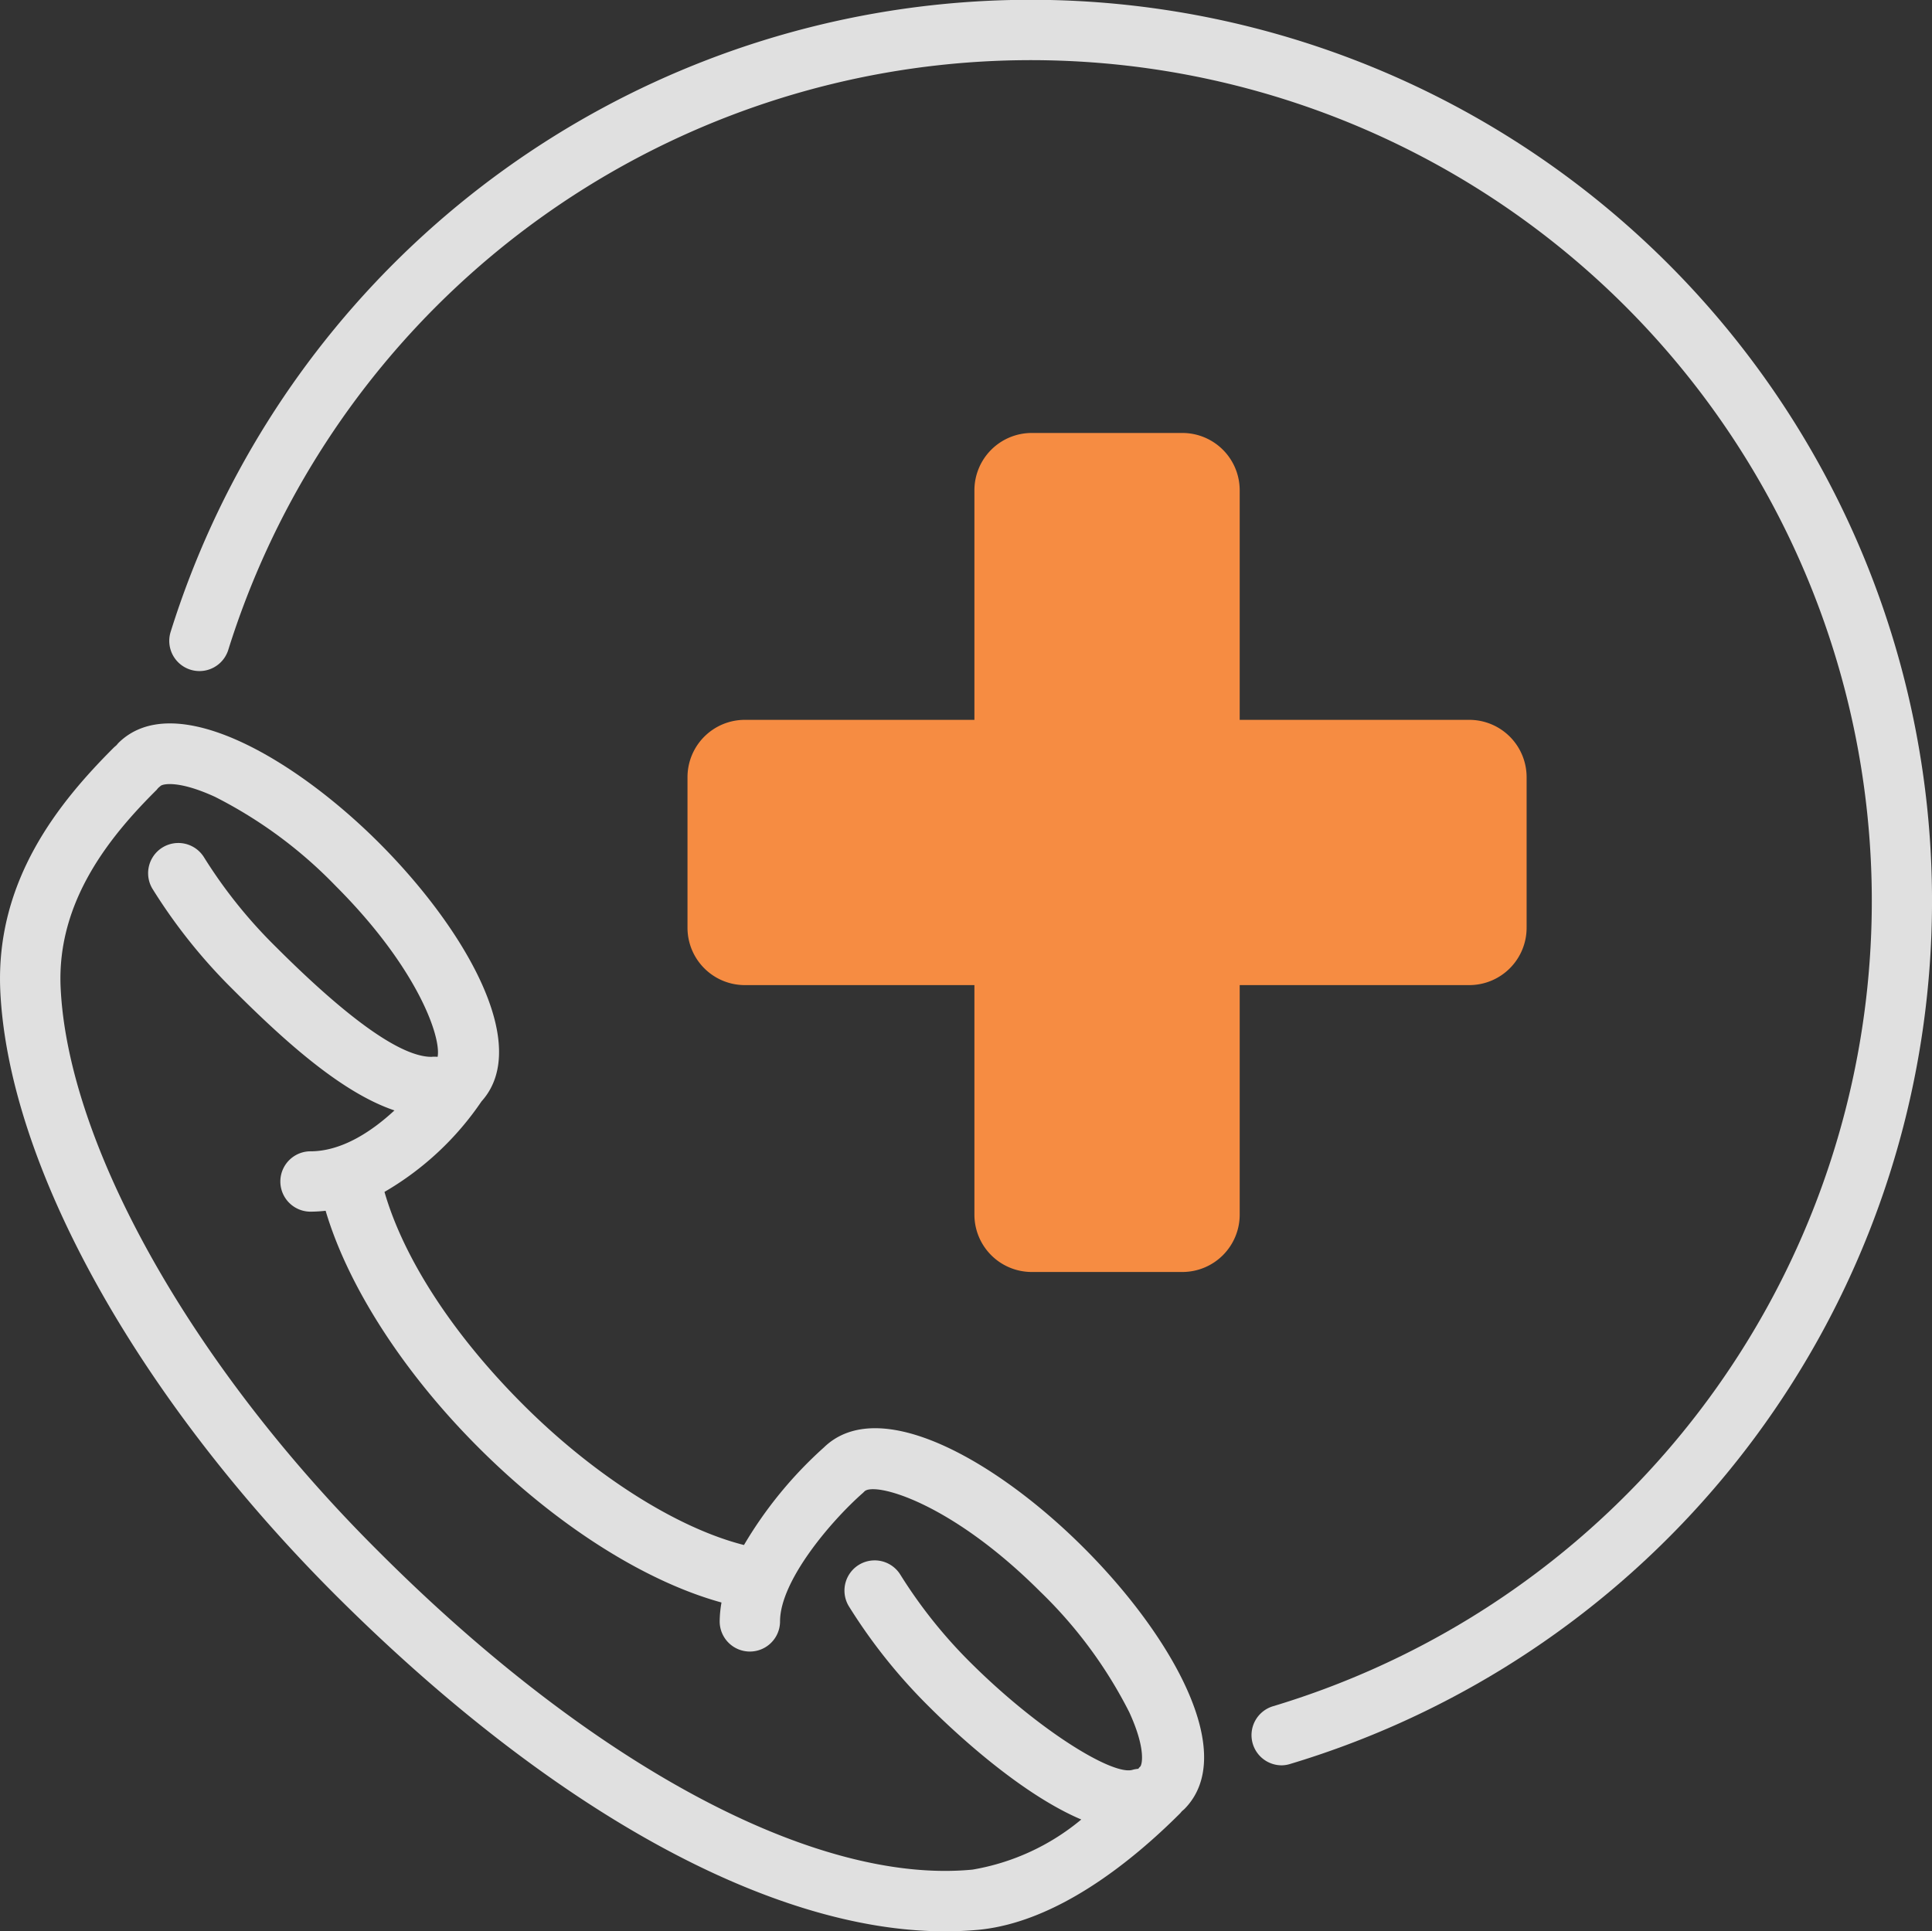 <svg xmlns="http://www.w3.org/2000/svg" width="128.015" height="127.985" viewBox="0 0 128.015 127.985">
  <rect x="0" y="0" width="128.015" height="127.985" fill="#333333" stroke="none"/>
  <g id="Group_3677" data-name="Group 3677" transform="translate(-481 -2606.999)">
    <path id="Path_5712" data-name="Path 5712" d="M71.82,102.61c-5.73-5.74-13.56-10.25-17.24-6.68a27.32,27.32,0,0,0-5.3,6.47c-4.43-1.12-9.92-4.59-14.64-9.31S26.71,83.34,25.46,79a19.74,19.74,0,0,0,6.43-6c3.37-3.73-1.11-11.45-6.79-17.13S11.47,45.6,7.81,49.27c0,0-.08.1-.12.14l-.14.12C3.87,53.2-.3,58.35,0,65.61c.51,11.54,9,26.86,22.11,40C36.49,120,51.08,128,62.59,128q1.13,0,2.23-.1c5.16-.5,10.12-4.48,13.37-7.73,0,0,.08-.1.12-.14l.14-.12C82.11,116.24,77.58,108.37,71.82,102.61Zm-7.39,21.3C54,124.92,39.2,117,25,102.76,12.69,90.5,4.47,75.85,4,65.43c-.25-5.69,3.27-10,6.36-13.07,0,0,.08-.1.12-.14l.14-.12c.13-.13,1.17-.4,3.61.72a29.84,29.84,0,0,1,8,5.91c5.41,5.41,7,10,6.75,11.32a2,2,0,0,0-.41,0c-2,0-5.47-2.45-10.31-7.29a32.35,32.35,0,0,1-4.75-5.92,2,2,0,0,0-3.42,2.08,36.42,36.42,0,0,0,5.34,6.68c3.38,3.38,7.18,6.82,10.69,8-1.52,1.41-3.5,2.71-5.56,2.71a2,2,0,0,0,0,4,9.144,9.144,0,0,0,1-.06c1.48,5,5.16,10.73,10.15,15.71,5.13,5.13,11,8.85,16.08,10.25a7.65,7.65,0,0,0-.12,1.25,2,2,0,0,0,4,0c0-2.68,3.37-6.65,5.5-8.52l.09-.09c.64-.64,5.64.64,11.64,6.63a29.84,29.84,0,0,1,5.91,8c1.12,2.44.85,3.49.72,3.61s-.08.1-.12.14h0a2,2,0,0,0-.39.07c-1.3.38-6.12-2.55-10.62-7a32.35,32.35,0,0,1-4.75-5.92,2,2,0,1,0-3.42,2.08,36.421,36.421,0,0,0,5.34,6.68c1.6,1.6,6,5.73,10.06,7.45A15.233,15.233,0,0,1,64.43,123.91Z" transform="translate(481.016 2606.984)" fill="#fff" opacity="0.847"/>
    <path id="Path_5710" data-name="Path 5710" d="M84.92,117a2,2,0,0,1-.57-3.92,55.722,55.722,0,1,0-69.24-70,2,2,0,1,1-3.82-1.19A59.717,59.717,0,1,1,85.5,116.9a2,2,0,0,1-.58.1Z" transform="translate(481.016 2606.984)" fill="#fff" opacity="0.847"/>
    <path id="Path_5713" data-name="Path 5713" d="M65.454,79.54H55.466a3.8,3.8,0,0,1-3.795-3.795V60.529H36.455a3.8,3.8,0,0,1-3.795-3.795V46.746a3.8,3.8,0,0,1,3.795-3.795H51.671V27.735a3.8,3.8,0,0,1,3.795-3.795h9.988a3.8,3.8,0,0,1,3.795,3.795V42.951H84.465a3.8,3.8,0,0,1,3.795,3.795v9.988a3.8,3.8,0,0,1-3.795,3.795H69.249V75.745A3.8,3.8,0,0,1,65.454,79.54Z" transform="translate(493.894 2611.751)" fill="#f68c42"/>
  </g>
</svg>
